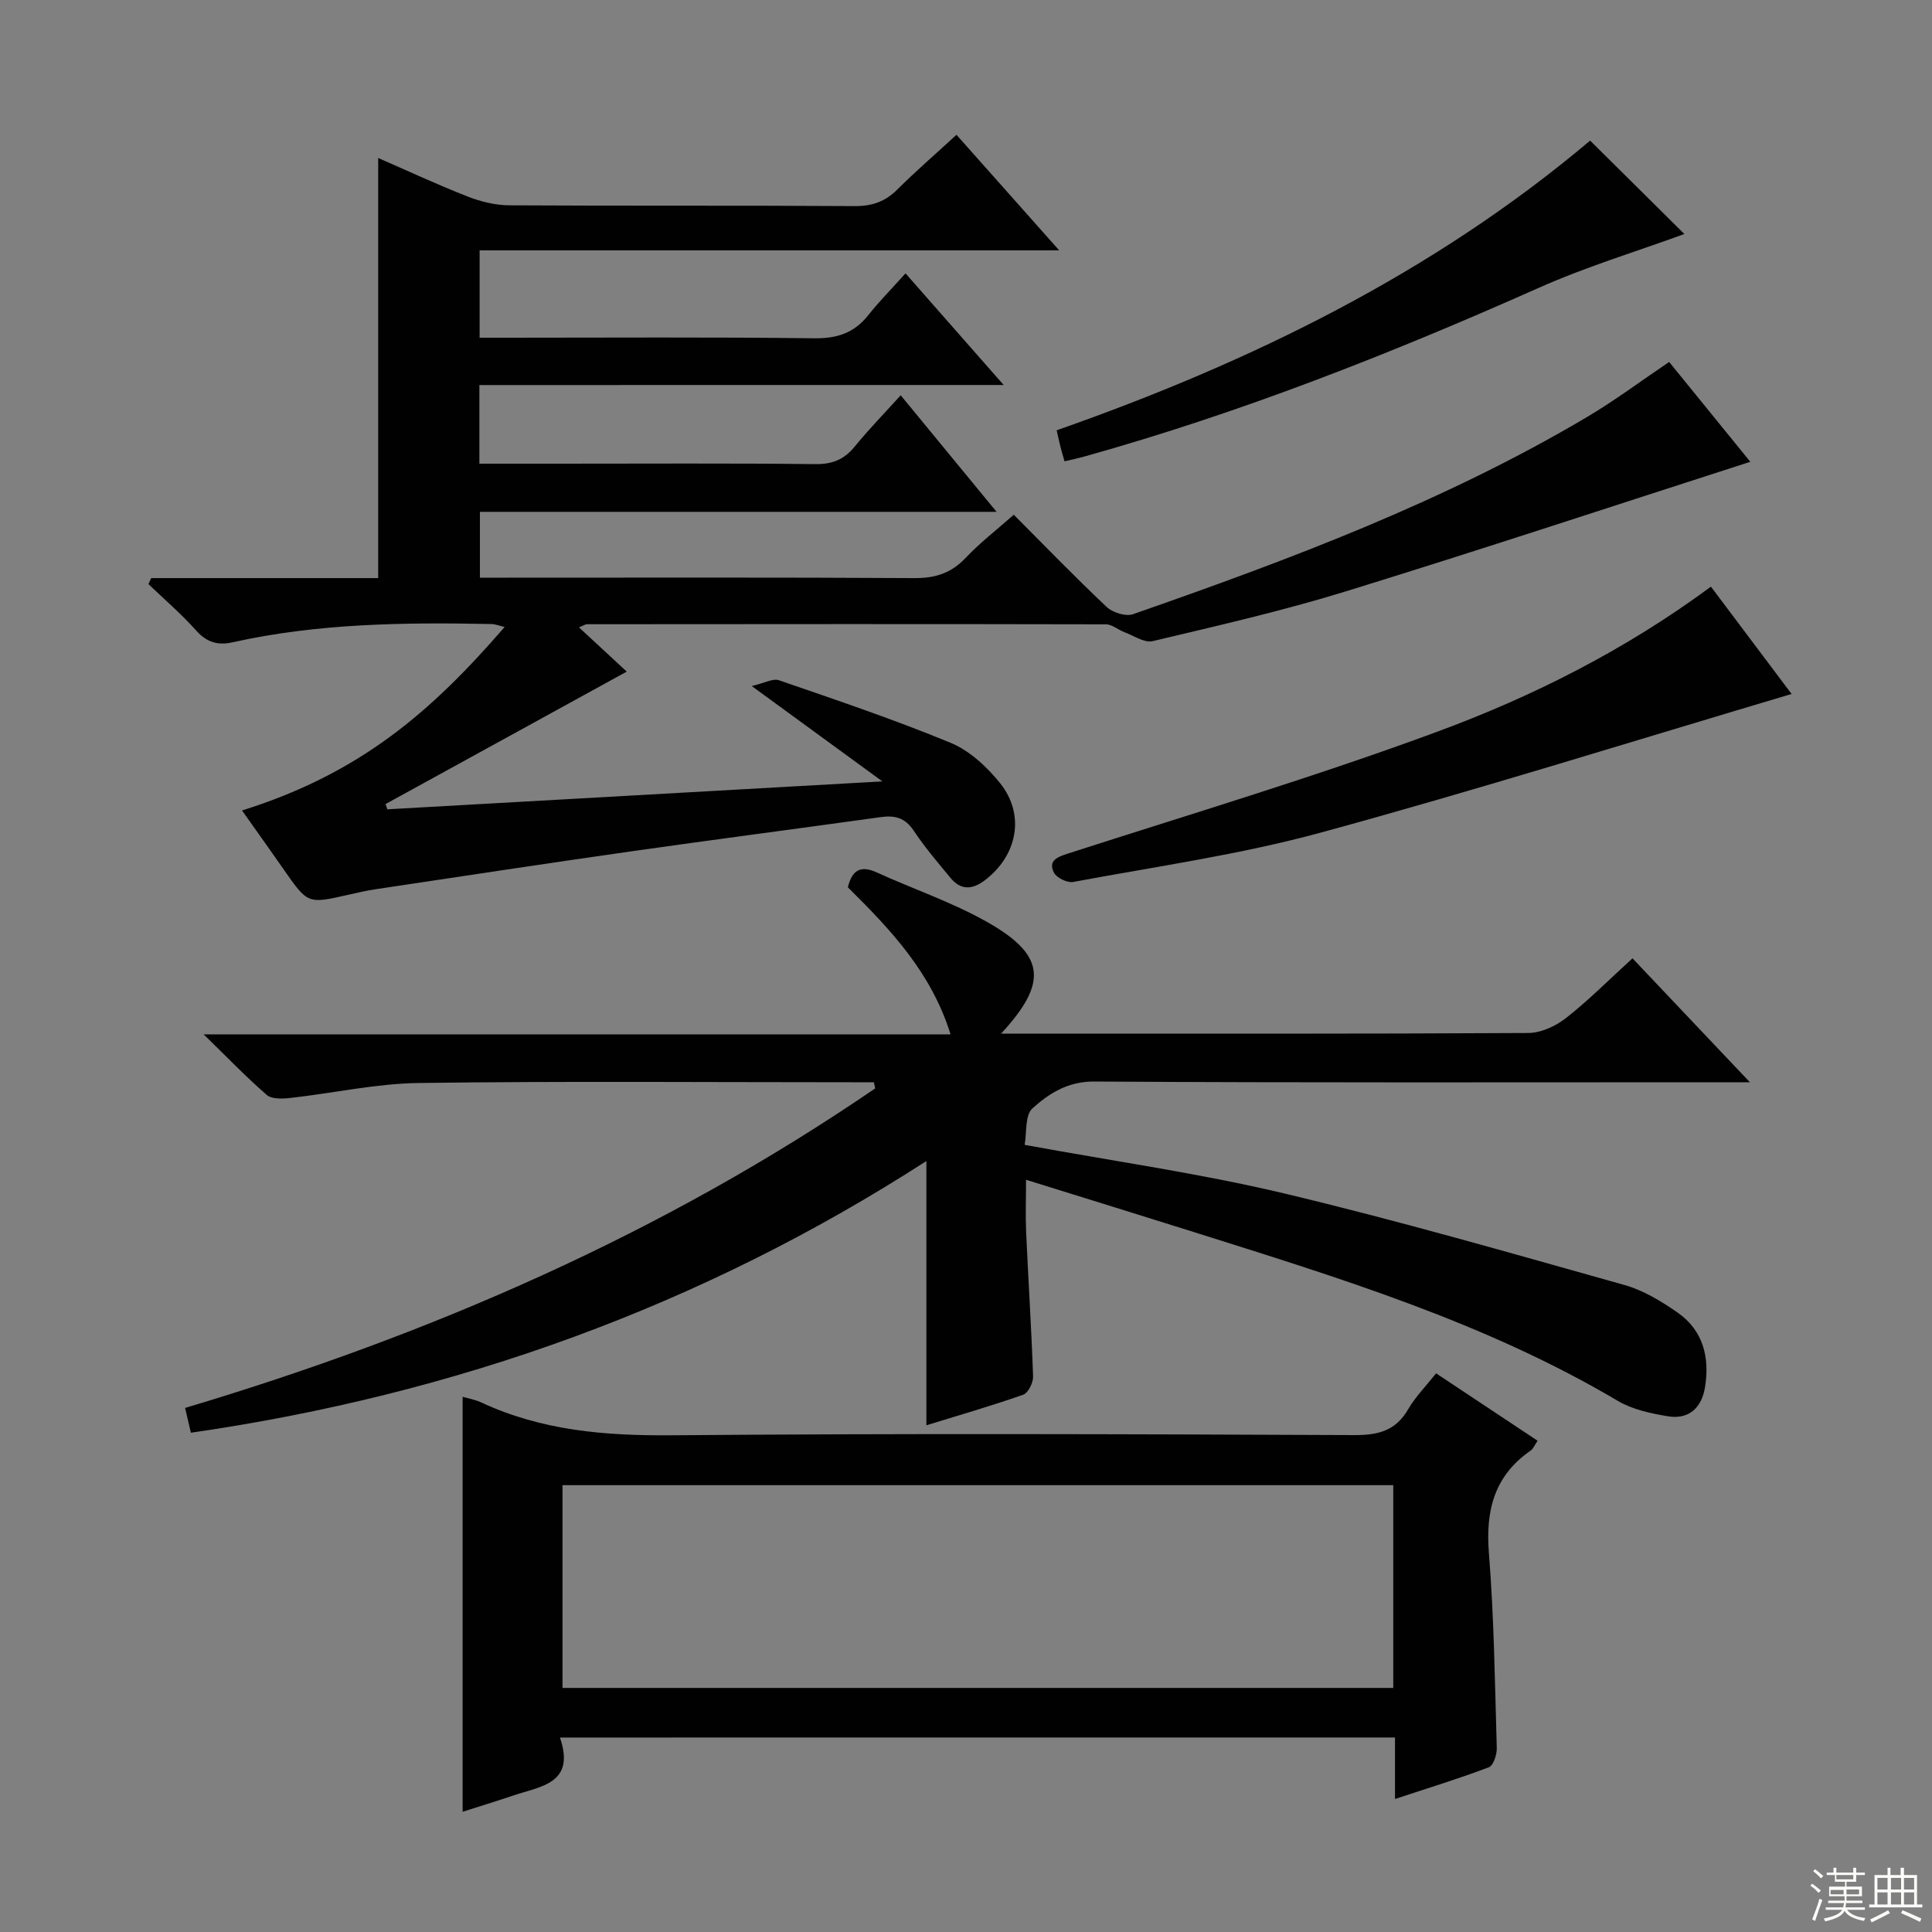 <svg enable-background="new 0 0 400 400" viewBox="0 0 400 400" xmlns="http://www.w3.org/2000/svg"><rect x="0" y="0" width="400" height="400" fill="#808080" stroke="none"/><g fill="#010102"><path d="m99.25 79.72v16.28h16.6c17.66 0 35.33-.11 52.99.09 3.52.04 5.92-.96 8.1-3.61 2.94-3.6 6.19-6.94 9.54-10.64 6.53 7.94 12.91 15.68 19.85 24.13-36.14 0-71.38 0-106.97 0v13.63h5.97c28 0 55.99-.08 83.99.09 4.32.03 7.61-1.02 10.6-4.18 2.94-3.12 6.39-5.77 9.97-8.94 6.46 6.48 12.7 12.93 19.22 19.08 1.25 1.18 3.96 2.04 5.47 1.51 32.35-11.28 64.41-23.29 94.03-40.84 5.7-3.38 11.04-7.38 16.97-11.38 5.71 7.02 11.52 14.17 16.8 20.67-27.95 8.99-55.76 18.2-83.75 26.83-13.14 4.05-26.59 7.12-39.98 10.3-1.71.41-3.9-1.13-5.84-1.85-1.31-.49-2.56-1.62-3.84-1.63-35.83-.08-71.66-.05-107.48-.02-.29 0-.57.22-1.62.65 3.53 3.27 6.82 6.32 9.89 9.16-16.72 9.18-33.33 18.3-49.93 27.42.12.36.24.73.36 1.09 33.59-1.9 67.19-3.79 102.5-5.78-9.31-6.79-17.48-12.76-27.05-19.74 2.63-.61 4.39-1.63 5.64-1.2 11.92 4.11 23.89 8.14 35.53 12.95 3.92 1.62 7.53 4.97 10.25 8.36 5.29 6.6 3.55 15.09-3.27 20.18-2.58 1.93-4.91 1.94-6.97-.54-2.66-3.2-5.37-6.39-7.67-9.84-1.76-2.64-3.87-3.18-6.77-2.78-17.27 2.41-34.56 4.65-51.82 7.11-17.58 2.5-35.13 5.18-52.68 7.81-1.96.29-3.91.74-5.85 1.18-8.32 1.89-8.31 1.89-13.27-5.23-2.82-4.04-5.69-8.06-8.65-12.24 24.47-7.67 39.16-20.42 54.37-37.99-1.05-.24-1.9-.59-2.75-.61-17.98-.36-35.93-.16-53.61 3.79-3 .67-5.33 0-7.51-2.45-3.05-3.42-6.56-6.43-9.88-9.61.19-.41.38-.83.57-1.24h47c0-29.22 0-57.78 0-86.98 6.17 2.69 12.27 5.53 18.52 7.98 2.71 1.06 5.74 1.8 8.63 1.82 23.83.14 47.66 0 71.49.16 3.62.02 6.33-.92 8.86-3.45 3.76-3.75 7.79-7.23 12.23-11.31 7.02 7.89 13.82 15.55 21.26 23.92-40.38 0-80.03 0-119.99 0v18.09h5.25c21.33 0 42.66-.15 63.99.12 4.76.06 8.3-1.09 11.23-4.79 2.26-2.86 4.85-5.46 7.71-8.65 6.96 7.91 13.29 15.11 20.32 23.11-36.63.01-72.41.01-108.55.01z"/><path d="m207.27 214h4.67c34.83 0 69.66.07 104.48-.13 2.64-.02 5.67-1.42 7.81-3.1 4.69-3.68 8.92-7.95 13.76-12.36 7.87 8.31 15.59 16.46 24.31 25.66-2.85 0-4.56 0-6.26 0-43.16 0-86.32.12-129.48-.15-5.49-.04-9.35 2.46-12.8 5.55-1.58 1.41-1.16 5.05-1.62 7.56 18.47 3.39 36.24 5.9 53.62 10.03 23.69 5.64 47.12 12.4 70.58 18.99 3.89 1.09 7.6 3.35 10.97 5.69 5.33 3.71 6.7 9.31 5.69 15.49-.69 4.22-3.32 6.71-7.67 6-3.55-.59-7.33-1.39-10.37-3.19-27.44-16.24-57.64-25.45-87.74-34.94-11.22-3.54-22.46-7-34.79-10.84 0 4.1-.13 7.49.02 10.86.45 9.96 1.1 19.91 1.44 29.88.04 1.27-1.02 3.4-2.05 3.76-6.69 2.35-13.52 4.32-20.04 6.33 0-18.15 0-36.02 0-54.71-46.58 30.04-97.34 48.32-152.28 56.25-.38-1.62-.74-3.17-1.2-5.13 50.93-15.21 99.04-36.16 142.88-66.16-.09-.42-.18-.85-.27-1.27-1.4 0-2.8 0-4.21 0-29.99 0-59.99-.25-89.98.15-8.89.12-17.75 2.11-26.64 3.1-1.61.18-3.82.28-4.86-.62-4.23-3.66-8.12-7.72-13.08-12.55h154.64c-3.98-12.81-12.41-21.69-21.26-30.44.83-3.37 2.45-4.7 5.99-3.08 7.39 3.37 15.16 6.01 22.24 9.92 12.68 7 13.39 12.71 3.5 23.45z"/><path d="m115.93 359.74c3.28 9.54-3.97 10.08-9.63 11.99-3.59 1.21-7.21 2.32-10.52 3.38 0-28.81 0-57.32 0-85.92 1.08.32 2.57.57 3.9 1.19 12.5 5.82 25.63 6.89 39.31 6.78 47.14-.4 94.29-.24 141.43-.04 4.97.02 8.56-.91 11.13-5.36 1.48-2.55 3.63-4.71 5.77-7.43 7.05 4.68 13.9 9.24 21.02 13.96-.58.84-.88 1.66-1.47 2.06-7.5 5.21-9.31 12.36-8.61 21.19 1.07 13.41 1.24 26.9 1.63 40.35.04 1.36-.69 3.64-1.63 4-6.17 2.35-12.5 4.28-19.44 6.57 0-4.58 0-8.49 0-12.73-57.72.01-114.93.01-172.89.01zm.53-10.27h172c0-14.25 0-28.14 0-41.98-57.57 0-114.78 0-172 0z"/><path d="m370.93 143.68c-32.98 9.79-65.08 19.87-97.52 28.71-16.75 4.57-34.1 7.01-51.21 10.21-1.22.23-3.46-.86-4-1.94-1.18-2.37.5-3.17 2.81-3.91 25.54-8.23 51.28-15.92 76.43-25.21 19.93-7.35 38.99-16.94 56.79-30.08 5.43 7.23 10.86 14.46 16.7 22.22z"/><path d="m329.22 29.11c6.44 6.39 13.13 13.02 19.51 19.34-9.79 3.58-20.25 6.74-30.16 11.15-30.64 13.63-61.76 25.9-94.1 34.93-1.27.35-2.56.62-4.07.98-.31-1.1-.59-2.02-.83-2.96-.24-.96-.45-1.92-.8-3.46 40.2-14.11 78.01-32.6 110.45-59.98z"/></g><path d="m374.8 390.4.4-.4c.7.5 1.3 1 1.8 1.4l-.5.5c-.5-.6-1.1-1.1-1.7-1.5zm1 7.3-.6-.3c.5-1.4 1.1-2.8 1.5-4.3.2.1.4.2.6.3-.5 1.3-1 2.8-1.5 4.3zm-.4-10.3.4-.4c.4.3 1 .8 1.7 1.4l-.5.5c-.4-.5-1-1-1.6-1.5zm2.5.3h1.7v-1h.6v1h3.5v-1h.6v1h1.8v.5h-1.8v1.4h-2v1h3.2v2h-3.2v.9h3.3v.5h-3.4c0 .3-.1.6-.1.9h4v.5h-3.7c.7.9 1.9 1.5 3.8 1.7-.1.2-.2.4-.3.6-2.1-.4-3.5-1.1-4-2.1-.4 1-1.8 1.7-4 2.2-.1-.2-.2-.4-.3-.6 2.1-.4 3.4-1 3.8-1.8h-3.4v-.5h3.6c.1-.3.1-.6.2-.9h-3.3v-.5h3.4c0-.3 0-.6 0-.9h-3.2v-2h3.3v-1h-2.1v-1.4h-1.7v-.5zm1.1 3.5v1h2.7c0-.3 0-.4 0-.4 0-.1 0-.2 0-.2 0-.1 0-.2 0-.3h-2.7zm1.2-3v.9h3.5v-.9zm4.7 3h-2.6v.6.4h2.6z" fill="#fbfcfa"/><path d="m393.6 386.7h.6v1.5h2.7v6.1h1.1v.6h-11v-.6h1.1v-6.1h2.7v-1.5h.6v1.5h2.1v-1.5zm-2.7 8.8.4.6c-1.2.6-2.5 1.3-3.8 1.9-.1-.2-.2-.4-.3-.6 1.2-.6 2.5-1.2 3.7-1.9zm-2.2-6.7v2.4h2.1v-2.4zm0 3v2.5h2.1v-2.5zm2.8-3v2.4h2.1v-2.4zm0 3v2.5h2.1v-2.5zm6 6.1c-1.4-.7-2.7-1.3-3.9-1.8l.3-.6c1.5.6 2.7 1.2 3.9 1.7zm-1.2-9.1h-2.1v2.4h2.1zm-2.1 3v2.5h2.1v-2.5z" fill="#fbfcfa"/></svg>